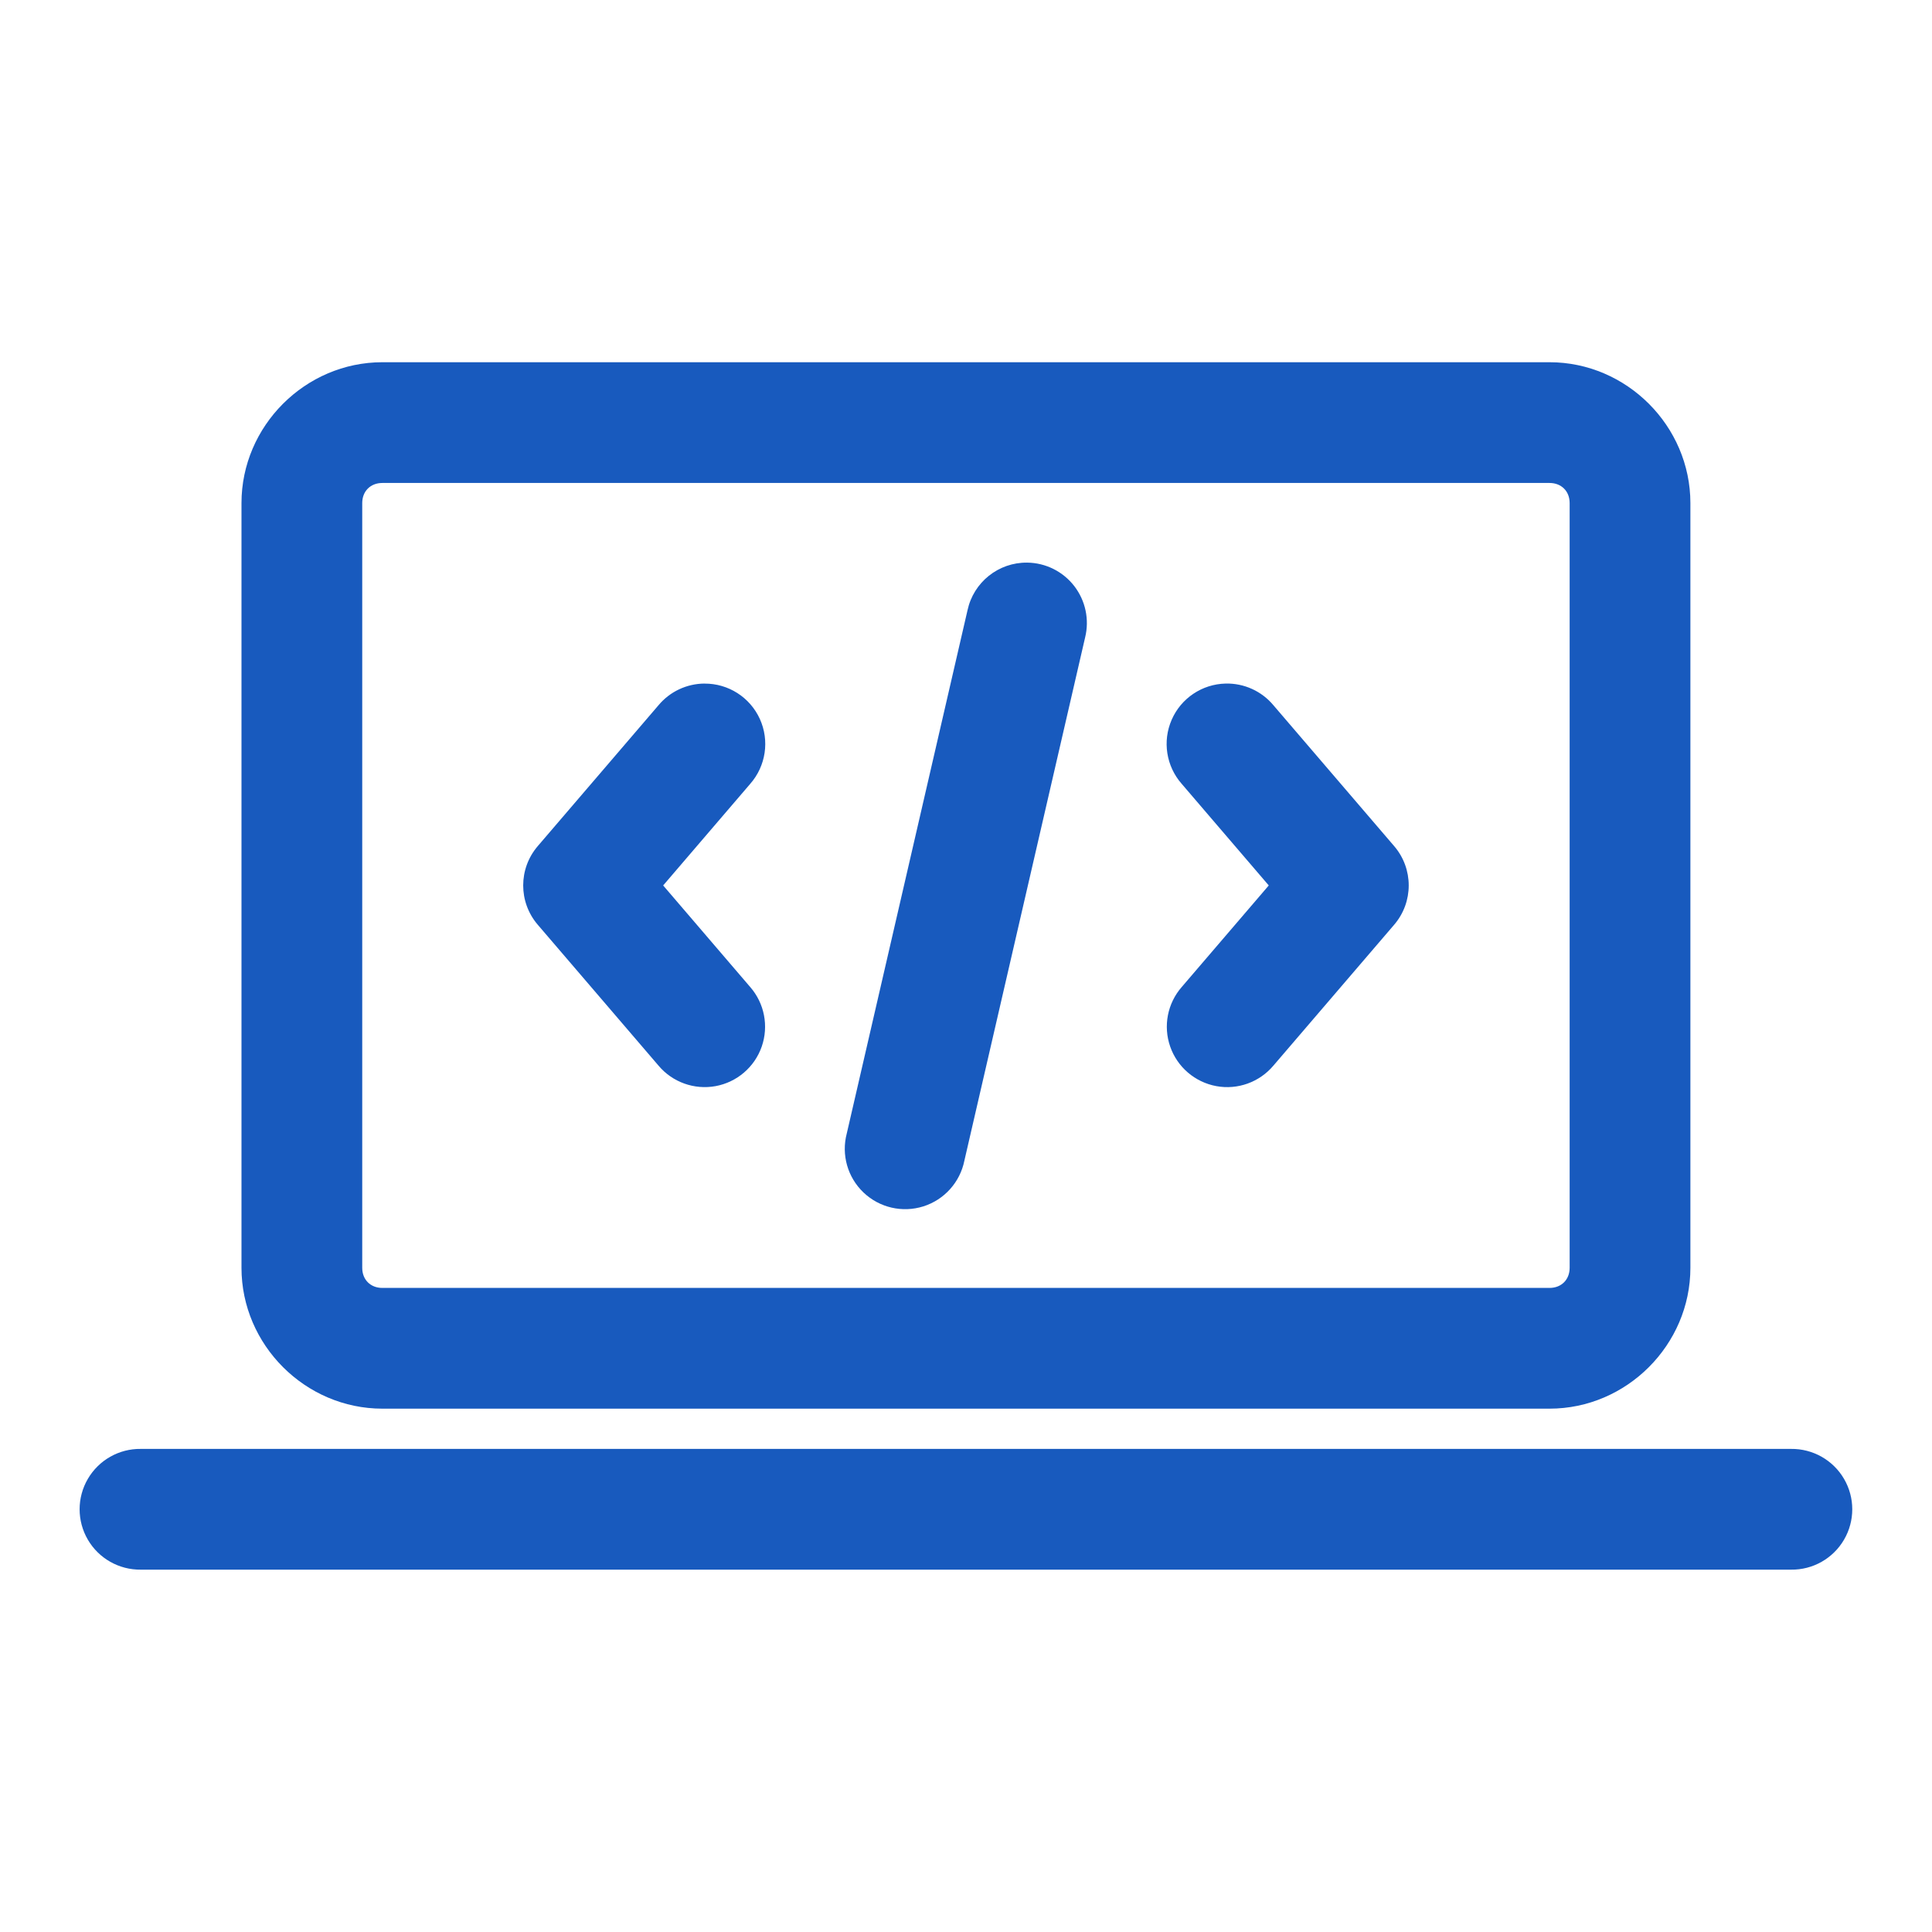<svg xmlns="http://www.w3.org/2000/svg" xmlns:xlink="http://www.w3.org/1999/xlink" viewBox="0,0,256,256" width="48px" height="48px" fill-rule="nonzero"><g fill="#185abe" fill-rule="nonzero" stroke="none" stroke-width="1" stroke-linecap="butt" stroke-linejoin="miter" stroke-miterlimit="10" stroke-dasharray="" stroke-dashoffset="0" font-family="none" font-weight="none" font-size="none" text-anchor="none" style="mix-blend-mode: normal"><g transform="scale(5.333,5.333)"><path d="M9.5,9c-1.915,0 -3.5,1.585 -3.5,3.5v19c0,1.915 1.585,3.5 3.5,3.5h29c1.915,0 3.5,-1.585 3.5,-3.5v-19c0,-1.915 -1.585,-3.5 -3.5,-3.5zM9.5,12h29c0.295,0 0.5,0.205 0.5,0.5v19c0,0.295 -0.205,0.5 -0.5,0.5h-29c-0.295,0 -0.5,-0.205 -0.5,-0.5v-19c0,-0.295 0.205,-0.5 0.5,-0.5zM25.521,13.979c-0.713,-0.008 -1.332,0.487 -1.482,1.184l-3,13c-0.139,0.529 0.021,1.091 0.417,1.467c0.396,0.377 0.965,0.508 1.486,0.344c0.521,-0.165 0.911,-0.6 1.019,-1.135l3,-13c0.11,-0.445 0.01,-0.915 -0.27,-1.278c-0.28,-0.362 -0.711,-0.577 -1.169,-0.582zM17.504,16.984c-0.442,0.003 -0.86,0.2 -1.143,0.539l-3,3.5c-0.482,0.562 -0.482,1.391 0,1.953l3,3.5c0.347,0.413 0.889,0.607 1.42,0.51c0.53,-0.098 0.968,-0.473 1.145,-0.982c0.177,-0.509 0.068,-1.075 -0.287,-1.481l-2.162,-2.523l2.162,-2.523c0.391,-0.444 0.485,-1.076 0.24,-1.614c-0.245,-0.538 -0.783,-0.882 -1.375,-0.878zM30.451,16.984c-0.583,0.014 -1.106,0.364 -1.339,0.899c-0.234,0.534 -0.136,1.156 0.25,1.594l2.162,2.523l-2.162,2.523c-0.355,0.406 -0.465,0.971 -0.287,1.481c0.177,0.509 0.615,0.884 1.145,0.982c0.53,0.098 1.072,-0.097 1.42,-0.51l3,-3.5c0.482,-0.562 0.482,-1.391 0,-1.953l-3,-3.5c-0.293,-0.351 -0.73,-0.55 -1.188,-0.539zM3.5,36c-0.541,-0.008 -1.044,0.277 -1.317,0.744c-0.273,0.467 -0.273,1.045 0,1.512c0.273,0.467 0.776,0.751 1.317,0.744h41c0.541,0.008 1.044,-0.277 1.317,-0.744c0.273,-0.467 0.273,-1.045 0,-1.512c-0.273,-0.467 -0.776,-0.751 -1.317,-0.744z"></path></g></g></svg>